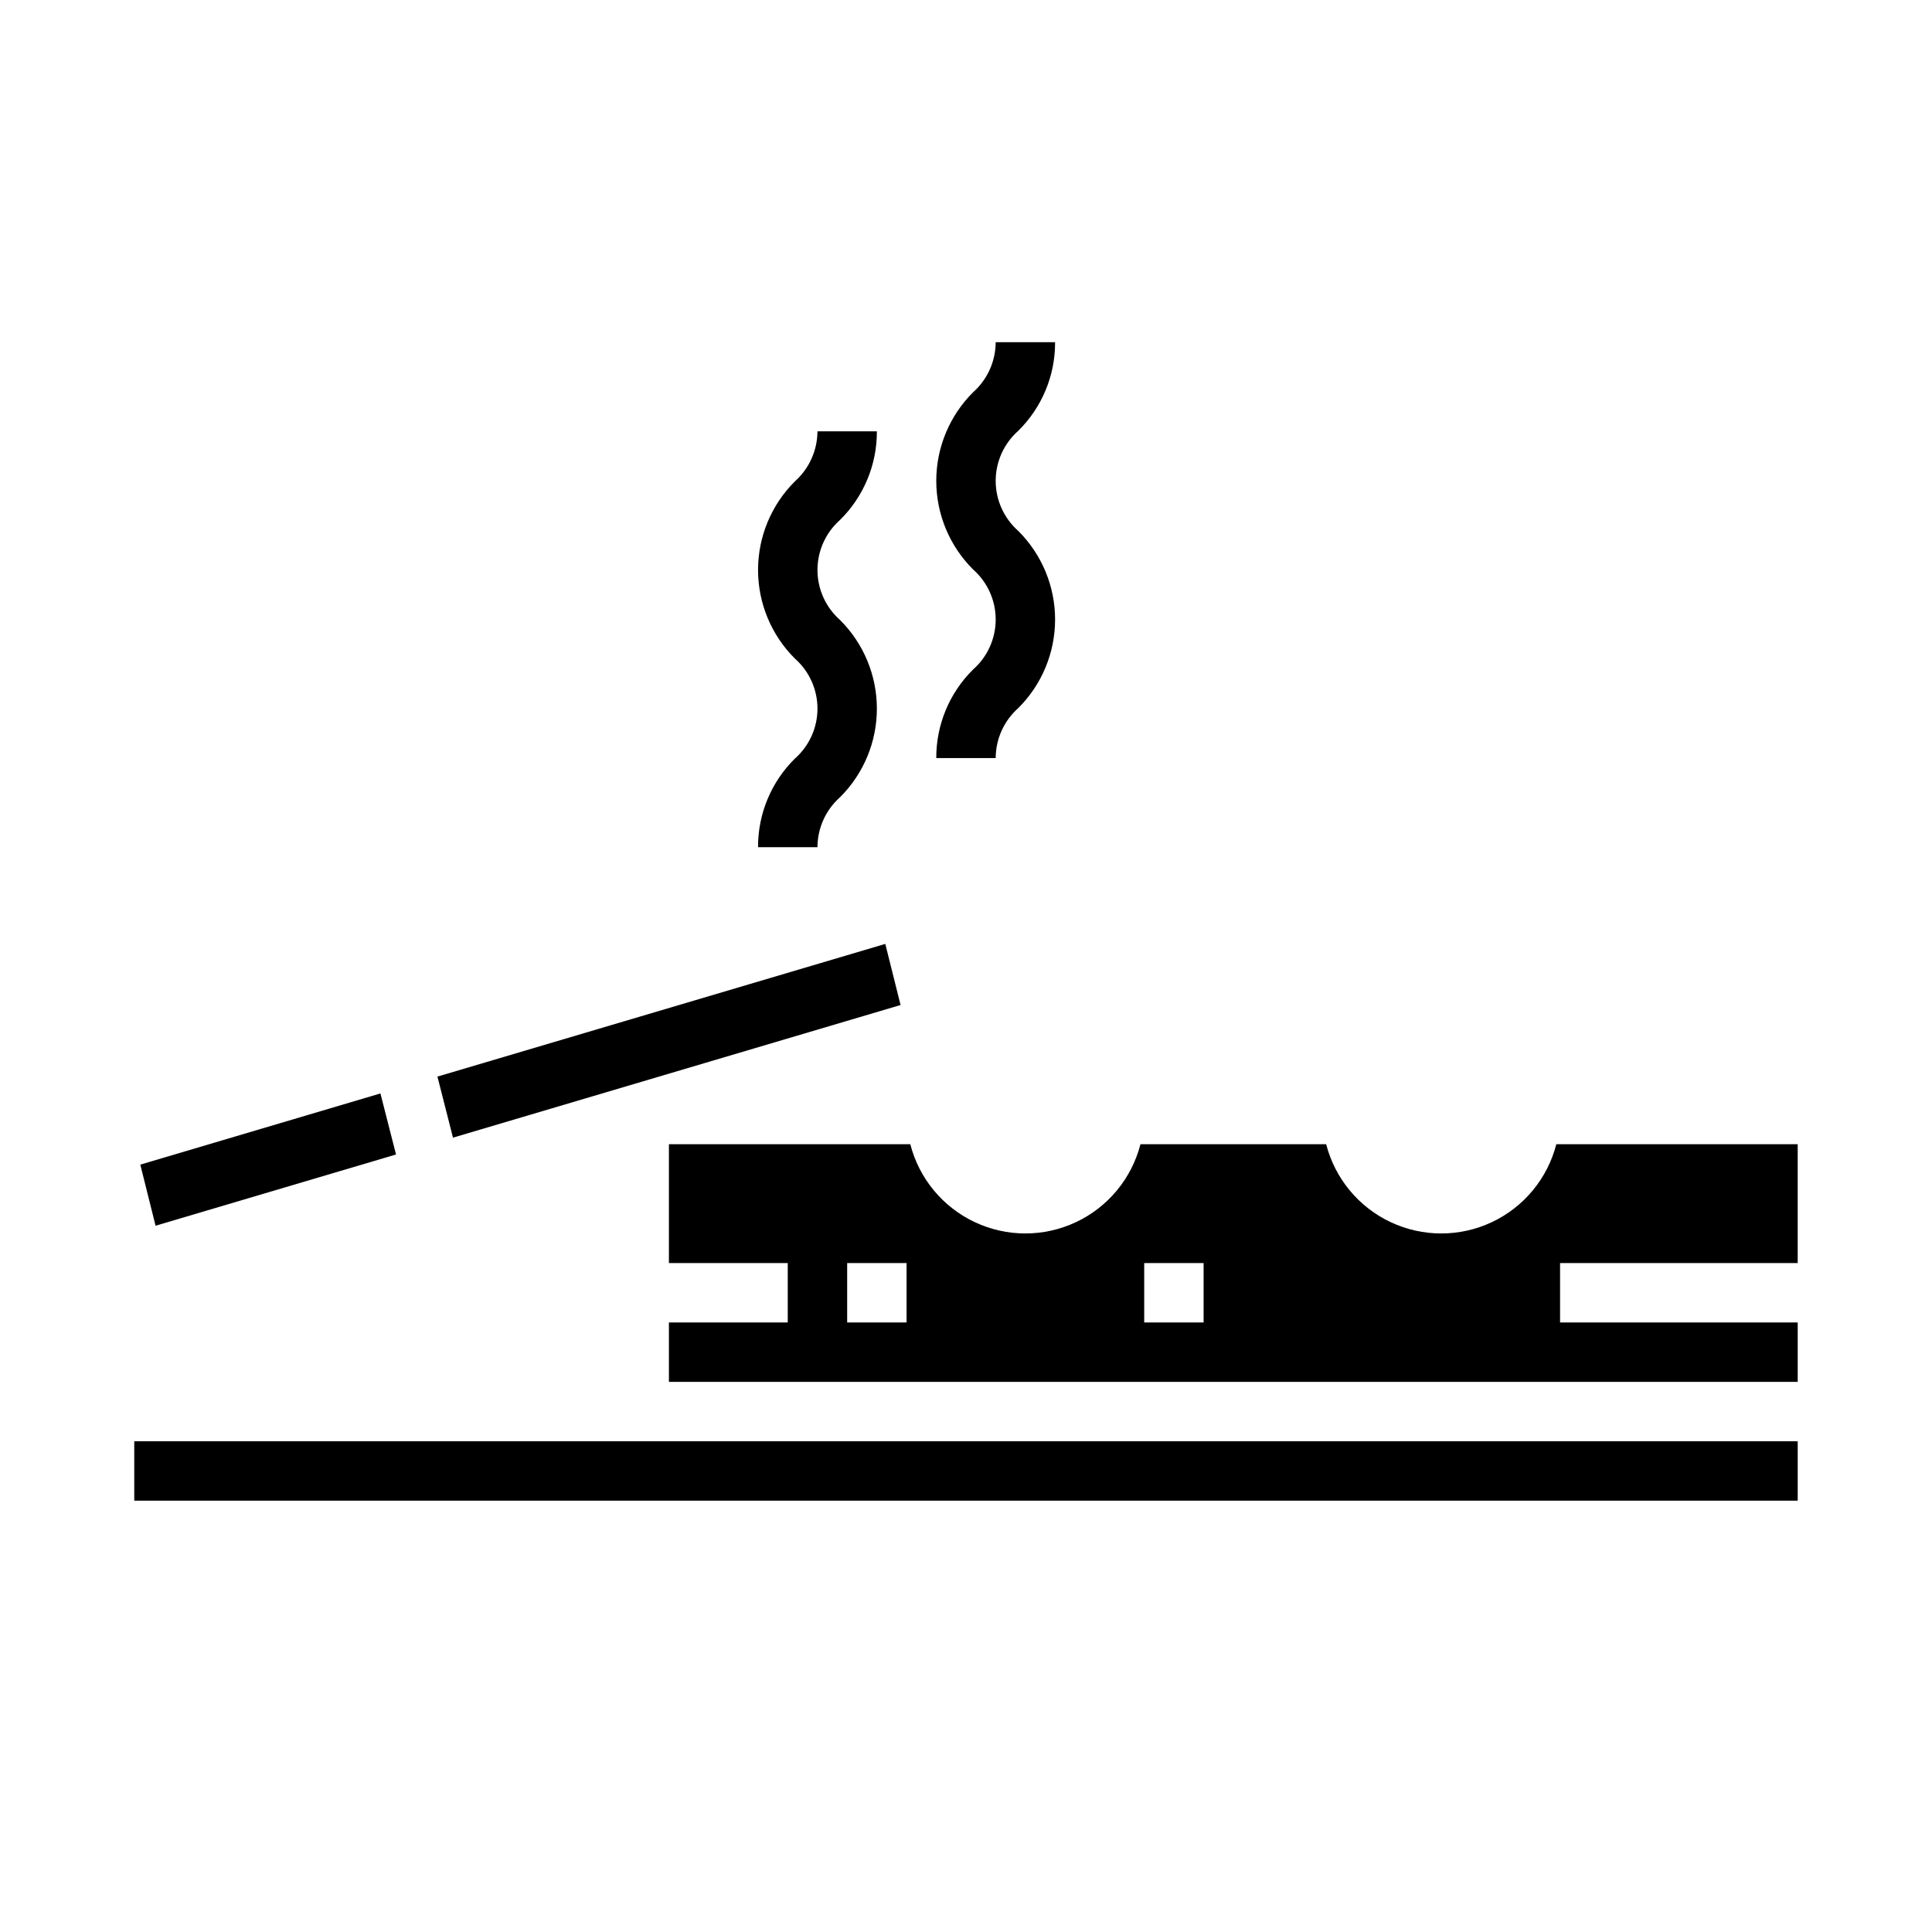 <?xml version="1.0" encoding="UTF-8"?>
<!-- Uploaded to: SVG Repo, www.svgrepo.com, Generator: SVG Repo Mixer Tools -->
<svg fill="#000000" width="800px" height="800px" version="1.1" viewBox="144 144 512 512" xmlns="http://www.w3.org/2000/svg">
 <g>
  <path d="m248.95 449.95-4.133-16.176-63.637 18.863 4.047 16.191z"/>
  <path d="m179.58 525.95h440.83v15.742h-440.83z"/>
  <path d="m382.66 410.34-4.047-16.195-118.69 35.164 4.125 16.18z"/>
  <path d="m620.41 478.72v-31.488h-63.969c-2.336 9.086-8.602 16.66-17.09 20.652-8.492 3.992-18.32 3.992-26.809 0-8.488-3.992-14.758-11.566-17.094-20.652h-49.215c-2.336 9.086-8.602 16.66-17.094 20.652-8.488 3.992-18.316 3.992-26.805 0-8.492-3.992-14.758-11.566-17.094-20.652h-63.969v31.488h31.488v15.742h-31.488v15.742l299.14 0.004v-15.746h-62.977v-15.742zm-236.16 15.742h-15.742v-15.742h15.742zm78.719 0h-15.742v-15.742h15.742z"/>
  <path d="m376.38 258.3h-15.746c-0.02 5.066-2.191 9.887-5.973 13.258-6.254 6.219-9.77 14.672-9.77 23.488 0 8.82 3.516 17.273 9.77 23.492 3.801 3.352 5.977 8.176 5.977 13.246 0 5.066-2.176 9.891-5.977 13.242-6.285 6.195-9.809 14.66-9.77 23.484h15.742c0.02-5.062 2.191-9.875 5.977-13.234 6.254-6.215 9.77-14.668 9.77-23.484 0-8.82-3.516-17.273-9.77-23.488-3.797-3.359-5.973-8.184-5.973-13.258 0-5.07 2.176-9.895 5.973-13.254 6.285-6.195 9.809-14.664 9.77-23.492z"/>
  <path d="m423.61 234.69h-15.742c-0.02 5.066-2.191 9.883-5.977 13.254-6.254 6.219-9.77 14.672-9.77 23.492 0 8.816 3.516 17.273 9.77 23.488 3.801 3.356 5.977 8.18 5.977 13.246 0 5.066-2.176 9.891-5.977 13.242-6.285 6.195-9.805 14.66-9.77 23.484h15.746c0.016-5.059 2.191-9.875 5.973-13.234 6.254-6.215 9.77-14.668 9.77-23.484 0-8.816-3.516-17.27-9.77-23.488-3.797-3.356-5.973-8.184-5.973-13.254 0-5.07 2.176-9.898 5.973-13.258 6.289-6.195 9.812-14.664 9.77-23.488z"/>
 </g>
</svg>
